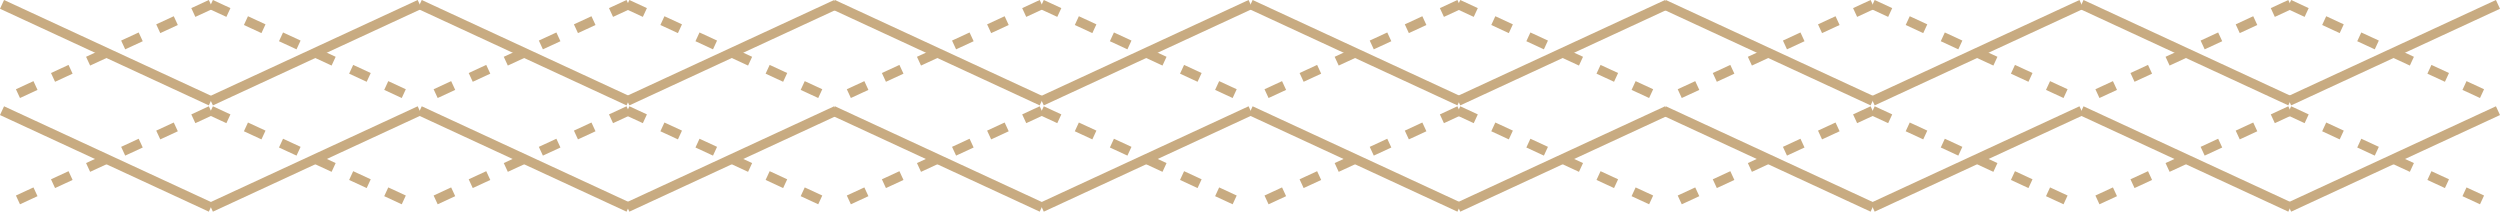 <svg xmlns="http://www.w3.org/2000/svg" width="258.759" height="21.907" viewBox="0 0 258.759 21.907">
  <g id="Group_43812" data-name="Group 43812" transform="translate(-770.895 -4252.775)">
    <path id="Path_50649" data-name="Path 50649" d="M0,0,21.616,10" transform="translate(792.721 4253.229)" fill="none" stroke="#c8ab81" stroke-width="1" stroke-dasharray="2"/>
    <path id="Path_50650" data-name="Path 50650" d="M21.616,0,0,10" transform="translate(792.721 4253.229)" fill="none" stroke="#c8ab81" stroke-width="1"/>
    <path id="Path_50651" data-name="Path 50651" d="M0,0,21.616,10" transform="translate(771.104 4253.229)" fill="none" stroke="#c8ab81" stroke-width="1"/>
    <path id="Path_50652" data-name="Path 50652" d="M21.616,0,0,10" transform="translate(771.104 4253.229)" fill="none" stroke="#c8ab81" stroke-width="1" stroke-dasharray="2"/>
    <path id="Path_50653" data-name="Path 50653" d="M0,0,21.616,10" transform="translate(835.827 4253.229)" fill="none" stroke="#c8ab81" stroke-width="1" stroke-dasharray="2"/>
    <path id="Path_50654" data-name="Path 50654" d="M21.616,0,0,10" transform="translate(835.827 4253.229)" fill="none" stroke="#c8ab81" stroke-width="1"/>
    <path id="Path_50655" data-name="Path 50655" d="M0,0,21.616,10" transform="translate(814.337 4253.229)" fill="none" stroke="#c8ab81" stroke-width="1"/>
    <path id="Path_50656" data-name="Path 50656" d="M21.616,0,0,10" transform="translate(814.337 4253.229)" fill="none" stroke="#c8ab81" stroke-width="1" stroke-dasharray="2"/>
    <path id="Path_50641" data-name="Path 50641" d="M0,0,21.616,10" transform="translate(878.721 4253.229)" fill="none" stroke="#c8ab81" stroke-width="1" stroke-dasharray="2"/>
    <path id="Path_50642" data-name="Path 50642" d="M21.616,0,0,10" transform="translate(878.721 4253.229)" fill="none" stroke="#c8ab81" stroke-width="1"/>
    <path id="Path_50643" data-name="Path 50643" d="M0,0,21.616,10" transform="translate(857.104 4253.229)" fill="none" stroke="#c8ab81" stroke-width="1"/>
    <path id="Path_50644" data-name="Path 50644" d="M21.616,0,0,10" transform="translate(857.104 4253.229)" fill="none" stroke="#c8ab81" stroke-width="1" stroke-dasharray="2"/>
    <path id="Path_50645" data-name="Path 50645" d="M0,0,21.616,10" transform="translate(921.827 4253.229)" fill="none" stroke="#c8ab81" stroke-width="1" stroke-dasharray="2"/>
    <path id="Path_50646" data-name="Path 50646" d="M21.616,0,0,10" transform="translate(921.827 4253.229)" fill="none" stroke="#c8ab81" stroke-width="1"/>
    <path id="Path_50647" data-name="Path 50647" d="M0,0,21.616,10" transform="translate(900.337 4253.229)" fill="none" stroke="#c8ab81" stroke-width="1"/>
    <path id="Path_50648" data-name="Path 50648" d="M21.616,0,0,10" transform="translate(900.337 4253.229)" fill="none" stroke="#c8ab81" stroke-width="1" stroke-dasharray="2"/>
    <path id="Path_50633" data-name="Path 50633" d="M0,0,21.616,10" transform="translate(964.721 4253.229)" fill="none" stroke="#c8ab81" stroke-width="1" stroke-dasharray="2"/>
    <path id="Path_50634" data-name="Path 50634" d="M21.616,0,0,10" transform="translate(964.721 4253.229)" fill="none" stroke="#c8ab81" stroke-width="1"/>
    <path id="Path_50635" data-name="Path 50635" d="M0,0,21.616,10" transform="translate(943.104 4253.229)" fill="none" stroke="#c8ab81" stroke-width="1"/>
    <path id="Path_50636" data-name="Path 50636" d="M21.616,0,0,10" transform="translate(943.104 4253.229)" fill="none" stroke="#c8ab81" stroke-width="1" stroke-dasharray="2"/>
    <path id="Path_50637" data-name="Path 50637" d="M0,0,21.616,10" transform="translate(1007.827 4253.229)" fill="none" stroke="#c8ab81" stroke-width="1" stroke-dasharray="2"/>
    <path id="Path_50638" data-name="Path 50638" d="M21.616,0,0,10" transform="translate(1007.827 4253.229)" fill="none" stroke="#c8ab81" stroke-width="1"/>
    <path id="Path_50639" data-name="Path 50639" d="M0,0,21.616,10" transform="translate(986.337 4253.229)" fill="none" stroke="#c8ab81" stroke-width="1"/>
    <path id="Path_50640" data-name="Path 50640" d="M21.616,0,0,10" transform="translate(986.337 4253.229)" fill="none" stroke="#c8ab81" stroke-width="1" stroke-dasharray="2"/>
    <path id="Path_50625" data-name="Path 50625" d="M0,0,21.616,10" transform="translate(792.721 4264.229)" fill="none" stroke="#c8ab81" stroke-width="1" stroke-dasharray="2"/>
    <path id="Path_50626" data-name="Path 50626" d="M21.616,0,0,10" transform="translate(792.721 4264.229)" fill="none" stroke="#c8ab81" stroke-width="1"/>
    <path id="Path_50627" data-name="Path 50627" d="M0,0,21.616,10" transform="translate(771.104 4264.229)" fill="none" stroke="#c8ab81" stroke-width="1"/>
    <path id="Path_50628" data-name="Path 50628" d="M21.616,0,0,10" transform="translate(771.104 4264.229)" fill="none" stroke="#c8ab81" stroke-width="1" stroke-dasharray="2"/>
    <path id="Path_50629" data-name="Path 50629" d="M0,0,21.616,10" transform="translate(835.827 4264.229)" fill="none" stroke="#c8ab81" stroke-width="1" stroke-dasharray="2"/>
    <path id="Path_50630" data-name="Path 50630" d="M21.616,0,0,10" transform="translate(835.827 4264.229)" fill="none" stroke="#c8ab81" stroke-width="1"/>
    <path id="Path_50631" data-name="Path 50631" d="M0,0,21.616,10" transform="translate(814.337 4264.229)" fill="none" stroke="#c8ab81" stroke-width="1"/>
    <path id="Path_50632" data-name="Path 50632" d="M21.616,0,0,10" transform="translate(814.337 4264.229)" fill="none" stroke="#c8ab81" stroke-width="1" stroke-dasharray="2"/>
    <path id="Path_50617" data-name="Path 50617" d="M0,0,21.616,10" transform="translate(878.721 4264.229)" fill="none" stroke="#c8ab81" stroke-width="1" stroke-dasharray="2"/>
    <path id="Path_50618" data-name="Path 50618" d="M21.616,0,0,10" transform="translate(878.721 4264.229)" fill="none" stroke="#c8ab81" stroke-width="1"/>
    <path id="Path_50619" data-name="Path 50619" d="M0,0,21.616,10" transform="translate(857.104 4264.229)" fill="none" stroke="#c8ab81" stroke-width="1"/>
    <path id="Path_50620" data-name="Path 50620" d="M21.616,0,0,10" transform="translate(857.104 4264.229)" fill="none" stroke="#c8ab81" stroke-width="1" stroke-dasharray="2"/>
    <path id="Path_50621" data-name="Path 50621" d="M0,0,21.616,10" transform="translate(921.827 4264.229)" fill="none" stroke="#c8ab81" stroke-width="1" stroke-dasharray="2"/>
    <path id="Path_50622" data-name="Path 50622" d="M21.616,0,0,10" transform="translate(921.827 4264.229)" fill="none" stroke="#c8ab81" stroke-width="1"/>
    <path id="Path_50623" data-name="Path 50623" d="M0,0,21.616,10" transform="translate(900.337 4264.229)" fill="none" stroke="#c8ab81" stroke-width="1"/>
    <path id="Path_50624" data-name="Path 50624" d="M21.616,0,0,10" transform="translate(900.337 4264.229)" fill="none" stroke="#c8ab81" stroke-width="1" stroke-dasharray="2"/>
    <path id="Path_50609" data-name="Path 50609" d="M0,0,21.616,10" transform="translate(964.721 4264.229)" fill="none" stroke="#c8ab81" stroke-width="1" stroke-dasharray="2"/>
    <path id="Path_50610" data-name="Path 50610" d="M21.616,0,0,10" transform="translate(964.721 4264.229)" fill="none" stroke="#c8ab81" stroke-width="1"/>
    <path id="Path_50611" data-name="Path 50611" d="M0,0,21.616,10" transform="translate(943.104 4264.229)" fill="none" stroke="#c8ab81" stroke-width="1"/>
    <path id="Path_50612" data-name="Path 50612" d="M21.616,0,0,10" transform="translate(943.104 4264.229)" fill="none" stroke="#c8ab81" stroke-width="1" stroke-dasharray="2"/>
    <path id="Path_50613" data-name="Path 50613" d="M0,0,21.616,10" transform="translate(1007.827 4264.229)" fill="none" stroke="#c8ab81" stroke-width="1" stroke-dasharray="2"/>
    <path id="Path_50614" data-name="Path 50614" d="M21.616,0,0,10" transform="translate(1007.827 4264.229)" fill="none" stroke="#c8ab81" stroke-width="1"/>
    <path id="Path_50615" data-name="Path 50615" d="M0,0,21.616,10" transform="translate(986.337 4264.229)" fill="none" stroke="#c8ab81" stroke-width="1"/>
    <path id="Path_50616" data-name="Path 50616" d="M21.616,0,0,10" transform="translate(986.337 4264.229)" fill="none" stroke="#c8ab81" stroke-width="1" stroke-dasharray="2"/>
  </g>
</svg>
